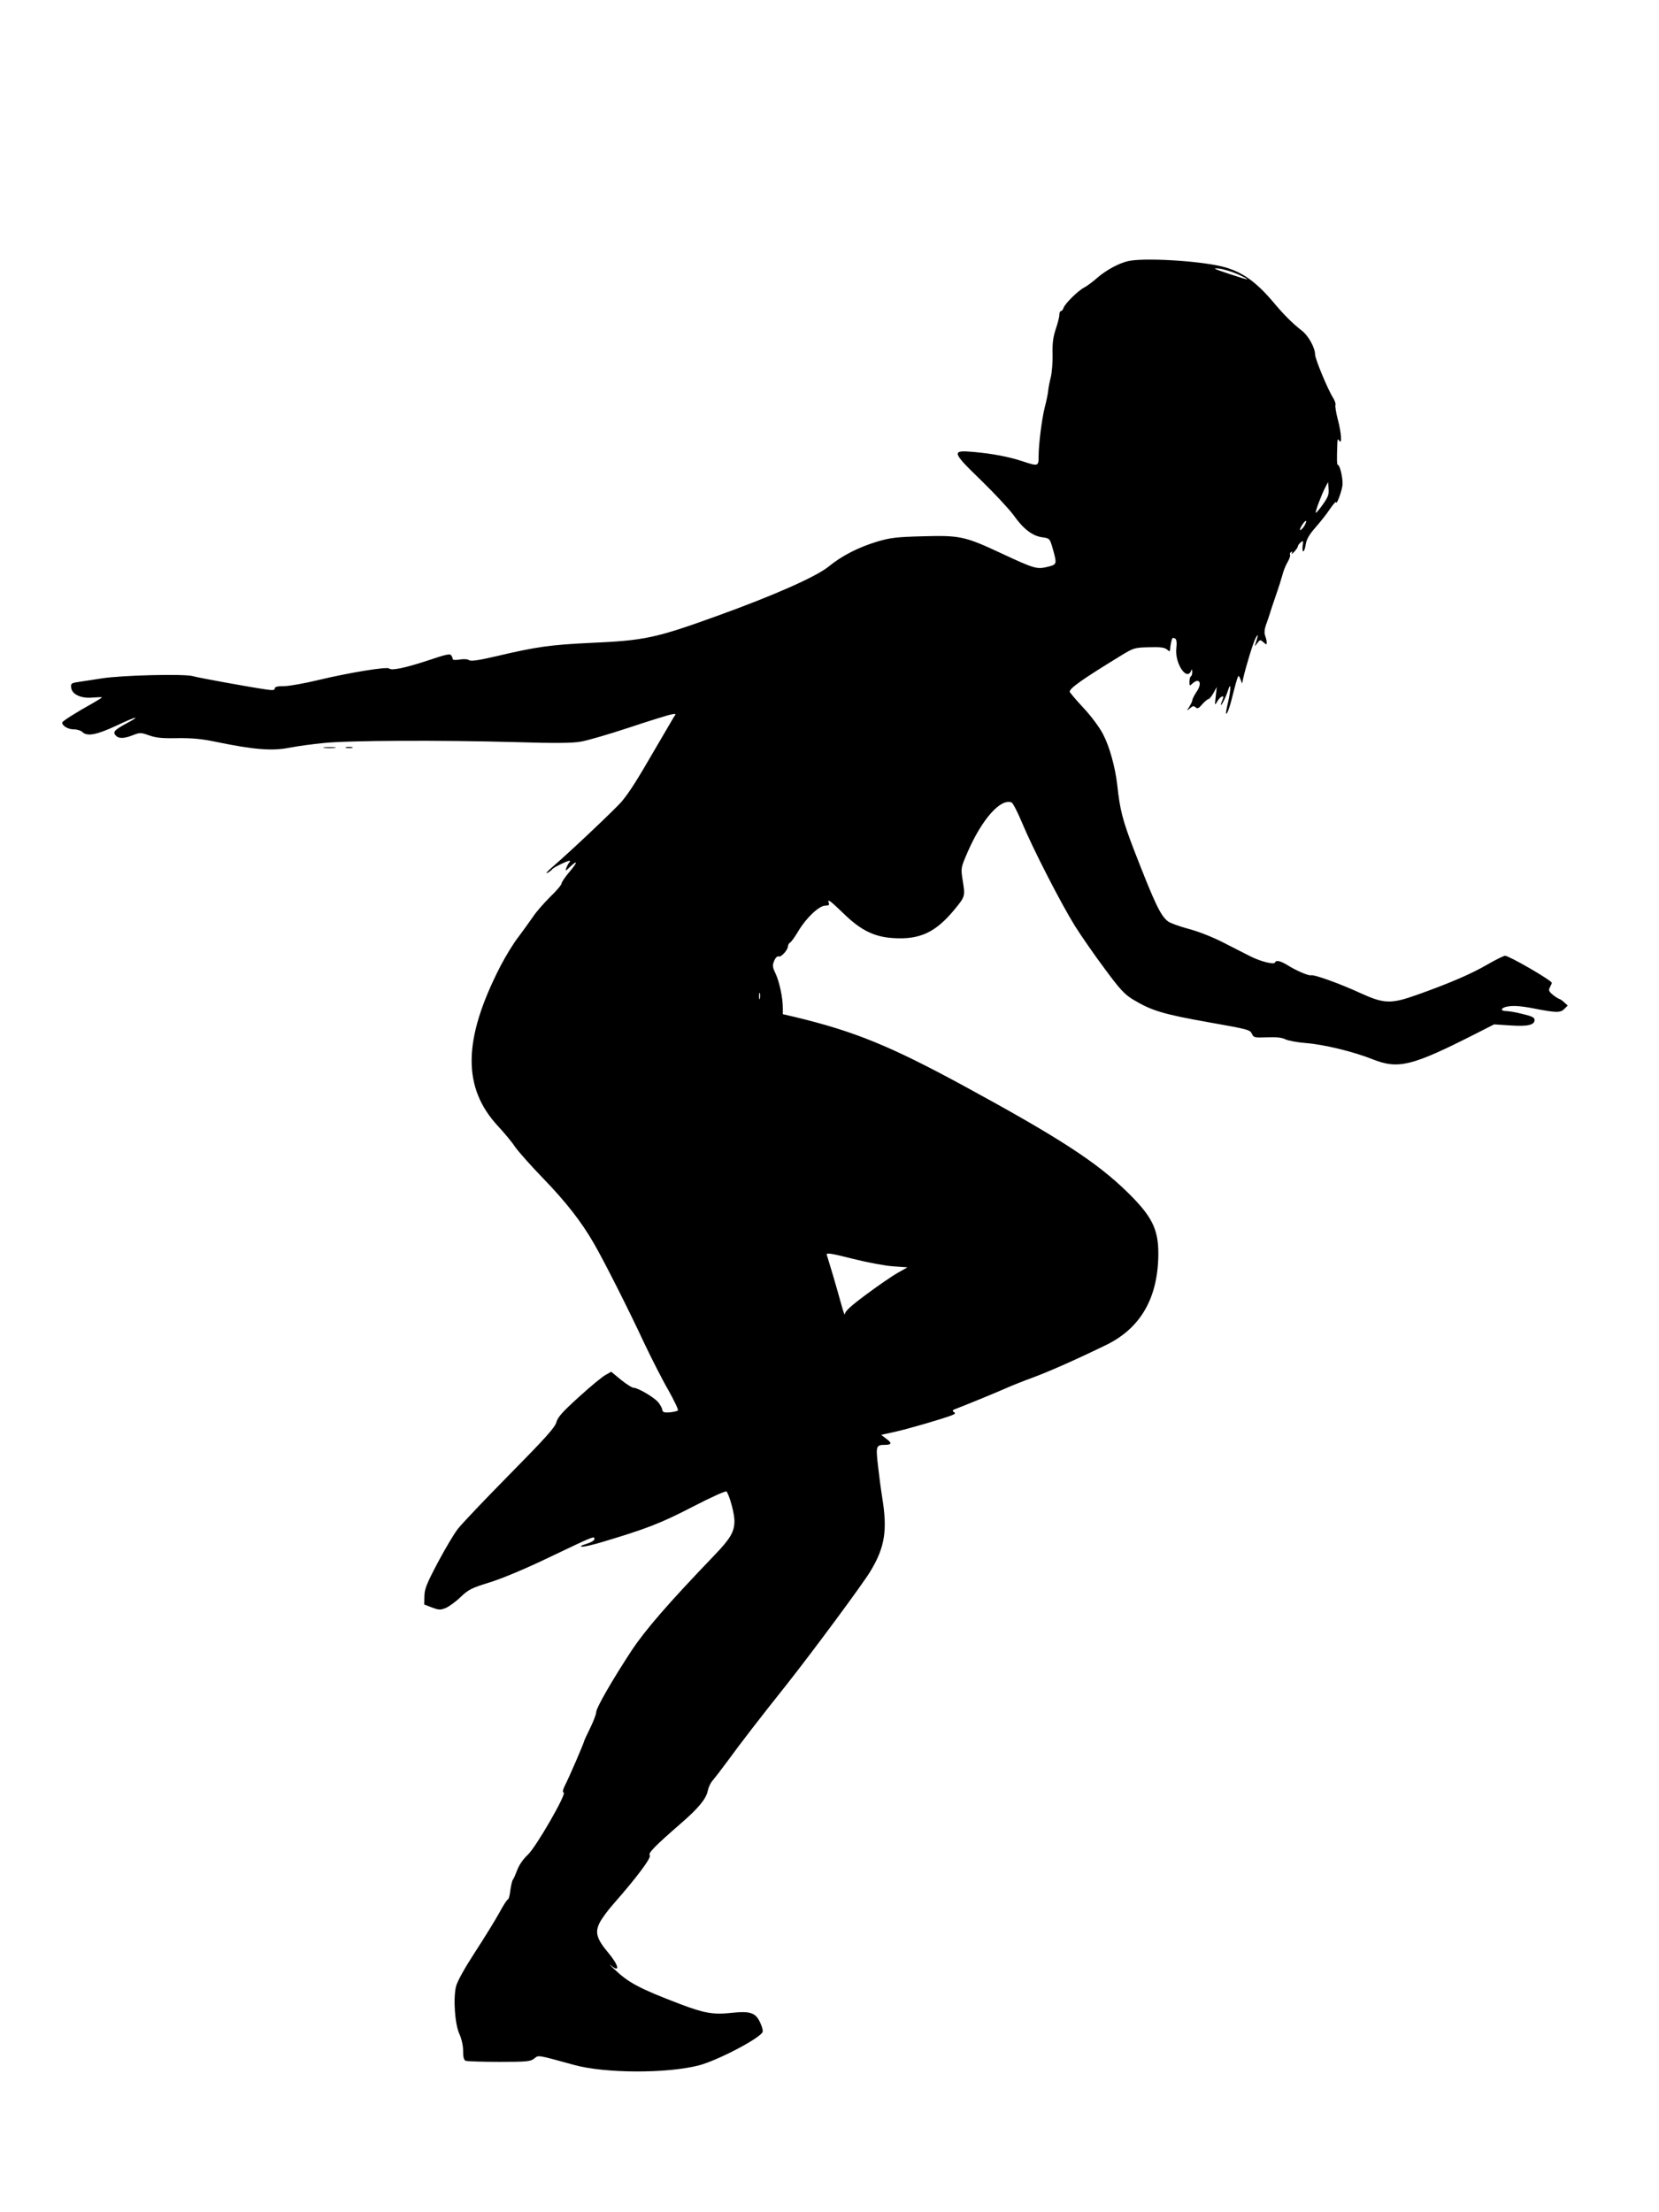 <?xml version="1.0" standalone="no"?>
<!DOCTYPE svg PUBLIC "-//W3C//DTD SVG 20010904//EN"
 "http://www.w3.org/TR/2001/REC-SVG-20010904/DTD/svg10.dtd">
<svg version="1.0" xmlns="http://www.w3.org/2000/svg"
 width="960pt" height="1280pt" viewBox="0 0 960 1280"
 preserveAspectRatio="xMidYMid meet">
<g transform="translate(0,1280) scale(0.1,-0.1)"
fill="#000000" stroke="none">
<path d="M6527 11289 c-55 -13 -126 -52 -177 -96 -25 -22 -58 -47 -75 -56 -36
-18 -113 -94 -121 -119 -3 -10 -10 -18 -15 -18 -5 0 -9 -10 -9 -22 0 -13 -10
-50 -21 -83 -15 -45 -20 -82 -18 -145 1 -47 -4 -107 -11 -135 -7 -27 -14 -63
-15 -80 -2 -16 -10 -57 -19 -90 -17 -67 -36 -215 -36 -287 0 -56 -3 -57 -93
-27 -78 26 -178 45 -284 54 -129 12 -126 0 44 -164 77 -75 162 -166 189 -203
56 -79 109 -120 167 -127 41 -6 42 -7 59 -66 25 -90 25 -91 -31 -105 -62 -15
-77 -10 -268 79 -210 98 -238 104 -453 98 -152 -4 -187 -8 -265 -31 -108 -33
-203 -81 -281 -145 -74 -59 -315 -166 -645 -285 -357 -129 -419 -142 -735
-156 -228 -11 -309 -22 -538 -76 -106 -25 -152 -31 -161 -24 -8 6 -30 8 -54 4
-22 -4 -41 -3 -41 2 0 5 -4 15 -9 22 -6 11 -33 5 -127 -27 -133 -44 -218 -63
-232 -49 -12 12 -232 -24 -411 -67 -79 -19 -168 -35 -197 -35 -38 0 -54 -4
-54 -13 0 -11 -12 -12 -52 -6 -79 11 -389 67 -423 77 -52 14 -411 5 -525 -13
-58 -9 -122 -19 -143 -22 -34 -5 -38 -9 -35 -32 4 -39 59 -64 125 -57 29 2 53
3 53 1 0 -2 -24 -17 -52 -33 -99 -55 -178 -105 -178 -113 0 -19 34 -39 66 -39
20 0 42 -7 50 -15 28 -28 83 -17 197 36 120 57 151 62 51 9 -65 -36 -73 -47
-52 -68 17 -17 50 -15 99 5 39 15 44 15 92 -2 39 -14 76 -18 164 -16 86 1 141
-4 231 -23 208 -43 316 -52 413 -33 46 9 138 22 204 28 144 15 678 17 1110 5
227 -7 328 -6 377 3 36 6 160 42 275 80 114 38 224 72 242 76 35 7 35 7 19
-16 -8 -13 -56 -95 -106 -181 -106 -183 -147 -248 -193 -304 -32 -39 -296
-289 -404 -382 -28 -24 -40 -38 -28 -33 12 6 25 16 29 22 5 9 87 49 101 49 3
0 1 -6 -4 -12 -6 -7 -13 -22 -17 -33 -6 -16 -2 -15 21 8 48 45 47 30 -1 -27
-25 -29 -46 -60 -46 -67 0 -8 -30 -44 -67 -79 -36 -36 -81 -87 -99 -115 -19
-27 -56 -79 -83 -115 -28 -35 -75 -112 -105 -170 -218 -424 -222 -703 -13
-927 35 -38 79 -90 97 -118 19 -27 93 -111 165 -185 133 -138 220 -250 292
-375 60 -104 198 -377 288 -570 44 -93 108 -219 143 -279 34 -61 59 -113 55
-117 -5 -4 -26 -9 -48 -11 -33 -2 -40 0 -43 17 -2 11 -14 31 -25 44 -27 29
-116 81 -139 81 -10 0 -43 21 -74 46 l-57 47 -32 -18 c-18 -9 -87 -66 -154
-127 -95 -86 -123 -117 -131 -146 -7 -30 -64 -93 -270 -302 -144 -146 -279
-288 -301 -317 -22 -28 -74 -116 -116 -195 -63 -119 -76 -151 -77 -192 l-1
-50 45 -17 c40 -15 49 -15 79 -3 19 8 58 36 86 63 46 44 64 53 171 86 73 23
205 78 344 145 260 124 260 124 260 105 0 -8 -20 -20 -47 -28 -32 -10 -40 -15
-24 -16 13 -1 62 11 110 25 261 78 342 109 528 205 108 56 194 95 198 89 19
-30 45 -129 45 -169 0 -64 -22 -102 -117 -201 -267 -278 -399 -431 -478 -550
-111 -169 -205 -332 -205 -357 0 -12 -16 -53 -35 -92 -19 -39 -35 -73 -35 -76
0 -8 -87 -210 -110 -254 -13 -26 -16 -41 -8 -43 18 -6 -160 -316 -208 -360
-26 -24 -50 -59 -60 -86 -10 -26 -21 -52 -26 -58 -5 -7 -11 -35 -15 -63 -3
-28 -9 -51 -14 -51 -4 0 -27 -35 -50 -78 -23 -42 -86 -144 -140 -227 -61 -94
-102 -168 -110 -198 -17 -70 -7 -220 20 -277 12 -27 21 -66 21 -96 0 -38 4
-54 16 -58 9 -3 96 -6 193 -6 159 0 181 2 202 19 27 21 13 23 232 -37 179 -49
533 -50 719 -3 109 28 357 158 371 194 3 7 -3 31 -14 54 -26 57 -57 68 -162
57 -109 -12 -161 -3 -303 51 -238 91 -297 123 -381 203 -22 20 -30 29 -18 20
55 -45 46 0 -14 72 -68 81 -79 118 -52 173 11 23 48 74 82 112 132 150 220
267 209 280 -11 13 30 54 185 189 98 85 143 140 151 186 4 19 16 45 28 58 11
13 50 63 86 112 68 94 200 265 335 434 153 193 450 594 492 665 84 139 99 237
68 427 -8 50 -19 135 -25 189 -12 107 -10 115 41 115 39 0 42 11 8 35 l-30 23
78 17 c77 17 269 73 328 95 23 9 26 13 15 20 -11 7 -9 11 10 18 80 31 233 94
285 117 33 15 103 43 155 62 93 34 241 99 427 189 202 97 303 271 306 524 1
147 -35 221 -179 362 -178 174 -393 314 -954 619 -419 227 -624 311 -967 394
l-73 17 0 37 c0 58 -20 151 -42 198 -18 37 -19 47 -8 74 8 18 18 28 26 25 14
-6 54 38 54 60 0 7 6 17 13 21 7 4 28 34 47 66 45 76 120 147 156 147 19 0 25
4 20 15 -10 28 7 15 85 -60 100 -98 179 -137 292 -143 151 -9 242 34 350 165
63 77 63 76 47 174 -10 66 -10 68 29 158 83 191 191 313 255 288 7 -3 35 -56
61 -119 63 -151 226 -468 305 -595 35 -56 112 -167 171 -246 89 -121 116 -150
165 -180 108 -65 174 -85 439 -132 231 -41 239 -43 250 -68 9 -20 16 -22 87
-19 53 2 85 -1 105 -11 15 -8 69 -18 118 -22 105 -8 278 -50 388 -94 149 -59
226 -40 593 146 l110 56 92 -6 c100 -7 142 2 142 31 0 15 -14 22 -69 35 -38
10 -81 17 -95 17 -32 0 -34 15 -3 24 35 9 79 7 158 -8 133 -26 158 -27 181 -4
l20 20 -21 19 c-11 10 -24 19 -28 19 -4 1 -21 11 -37 24 -24 20 -26 27 -17 44
6 11 11 23 11 25 0 14 -247 157 -271 157 -7 0 -52 -22 -99 -49 -94 -55 -219
-109 -407 -176 -154 -55 -193 -54 -333 10 -115 53 -267 108 -283 102 -14 -4
-87 27 -139 60 -40 24 -64 29 -70 14 -5 -14 -84 6 -143 36 -27 14 -97 49 -155
79 -62 32 -144 64 -200 79 -52 14 -106 33 -120 43 -44 33 -76 100 -199 417
-65 170 -80 227 -96 375 -12 103 -45 222 -82 292 -20 39 -69 105 -114 153 -44
47 -79 89 -79 93 0 20 75 73 294 207 77 47 81 48 165 50 65 2 90 -1 104 -13
14 -12 17 -13 18 -1 1 23 9 62 14 67 2 2 9 1 16 -3 7 -5 10 -24 6 -56 -10 -86
61 -194 86 -129 4 10 6 8 6 -7 1 -12 -3 -24 -8 -27 -5 -3 -8 -17 -8 -31 0 -24
1 -25 17 -10 41 37 59 2 24 -48 -13 -20 -24 -41 -24 -47 0 -6 -8 -23 -17 -38
-17 -27 -17 -27 3 -10 16 14 23 15 33 5 10 -9 18 -6 38 18 15 17 31 30 36 30
5 0 18 16 29 35 l19 35 -6 -55 c-6 -54 -6 -54 10 -27 15 27 42 39 32 15 -16
-39 -16 -49 -1 -23 10 17 23 48 30 70 18 57 18 8 0 -70 -8 -33 -13 -62 -11
-64 6 -6 23 41 41 117 9 37 20 76 24 87 8 19 8 19 18 -5 l10 -25 6 30 c16 70
59 212 73 235 11 19 13 20 10 5 -3 -11 -8 -29 -12 -40 -6 -17 -5 -16 10 3 16
22 18 22 36 6 17 -15 19 -15 19 -1 0 9 -4 26 -9 39 -6 16 -4 37 5 63 8 22 17
47 19 55 5 18 21 65 45 135 10 28 23 70 30 95 6 25 20 60 31 78 11 19 17 37
14 42 -3 5 0 12 6 16 8 5 9 3 4 -7 -4 -8 2 -4 14 8 11 12 21 26 21 31 0 5 7
16 16 23 15 13 17 11 12 -19 -2 -17 -1 -32 4 -32 4 0 11 18 14 41 5 30 21 57
57 98 27 31 65 78 83 106 19 27 34 45 35 40 2 -25 38 74 38 105 1 40 -16 110
-27 110 -6 0 -7 31 -3 130 1 20 3 22 11 10 17 -26 12 48 -9 125 -10 39 -16 76
-13 83 2 7 -4 24 -13 39 -29 44 -105 226 -105 252 0 39 -39 110 -78 139 -50
39 -101 89 -157 156 -108 129 -191 187 -307 215 -140 33 -453 51 -541 30z
m634 -75 c33 -15 58 -28 56 -30 -1 -2 -50 13 -107 32 -87 29 -97 34 -56 30 26
-3 75 -18 107 -32z m493 -1334 c-20 -28 -38 -49 -40 -47 -5 4 32 102 54 145
l17 33 3 -40 c3 -32 -4 -49 -34 -91z m-108 -126 c-10 -14 -20 -23 -23 -21 -2
3 3 17 13 31 9 15 19 24 22 22 2 -3 -3 -17 -12 -32z m-3149 -2731 c-3 -10 -5
-4 -5 12 0 17 2 24 5 18 2 -7 2 -21 0 -30z m771 -1550 l83 -6 -55 -31 c-31
-17 -112 -73 -181 -124 -93 -69 -125 -99 -126 -115 0 -12 -9 12 -20 53 -11 41
-34 120 -50 175 -17 55 -32 107 -35 115 -3 13 26 8 149 -23 83 -21 189 -41
235 -44z"/>
<path d="M1878 8473 c18 -2 45 -2 60 0 15 2 0 4 -33 4 -33 0 -45 -2 -27 -4z"/>
<path d="M2003 8473 c9 -2 25 -2 35 0 9 3 1 5 -18 5 -19 0 -27 -2 -17 -5z"/>
</g>
</svg>
